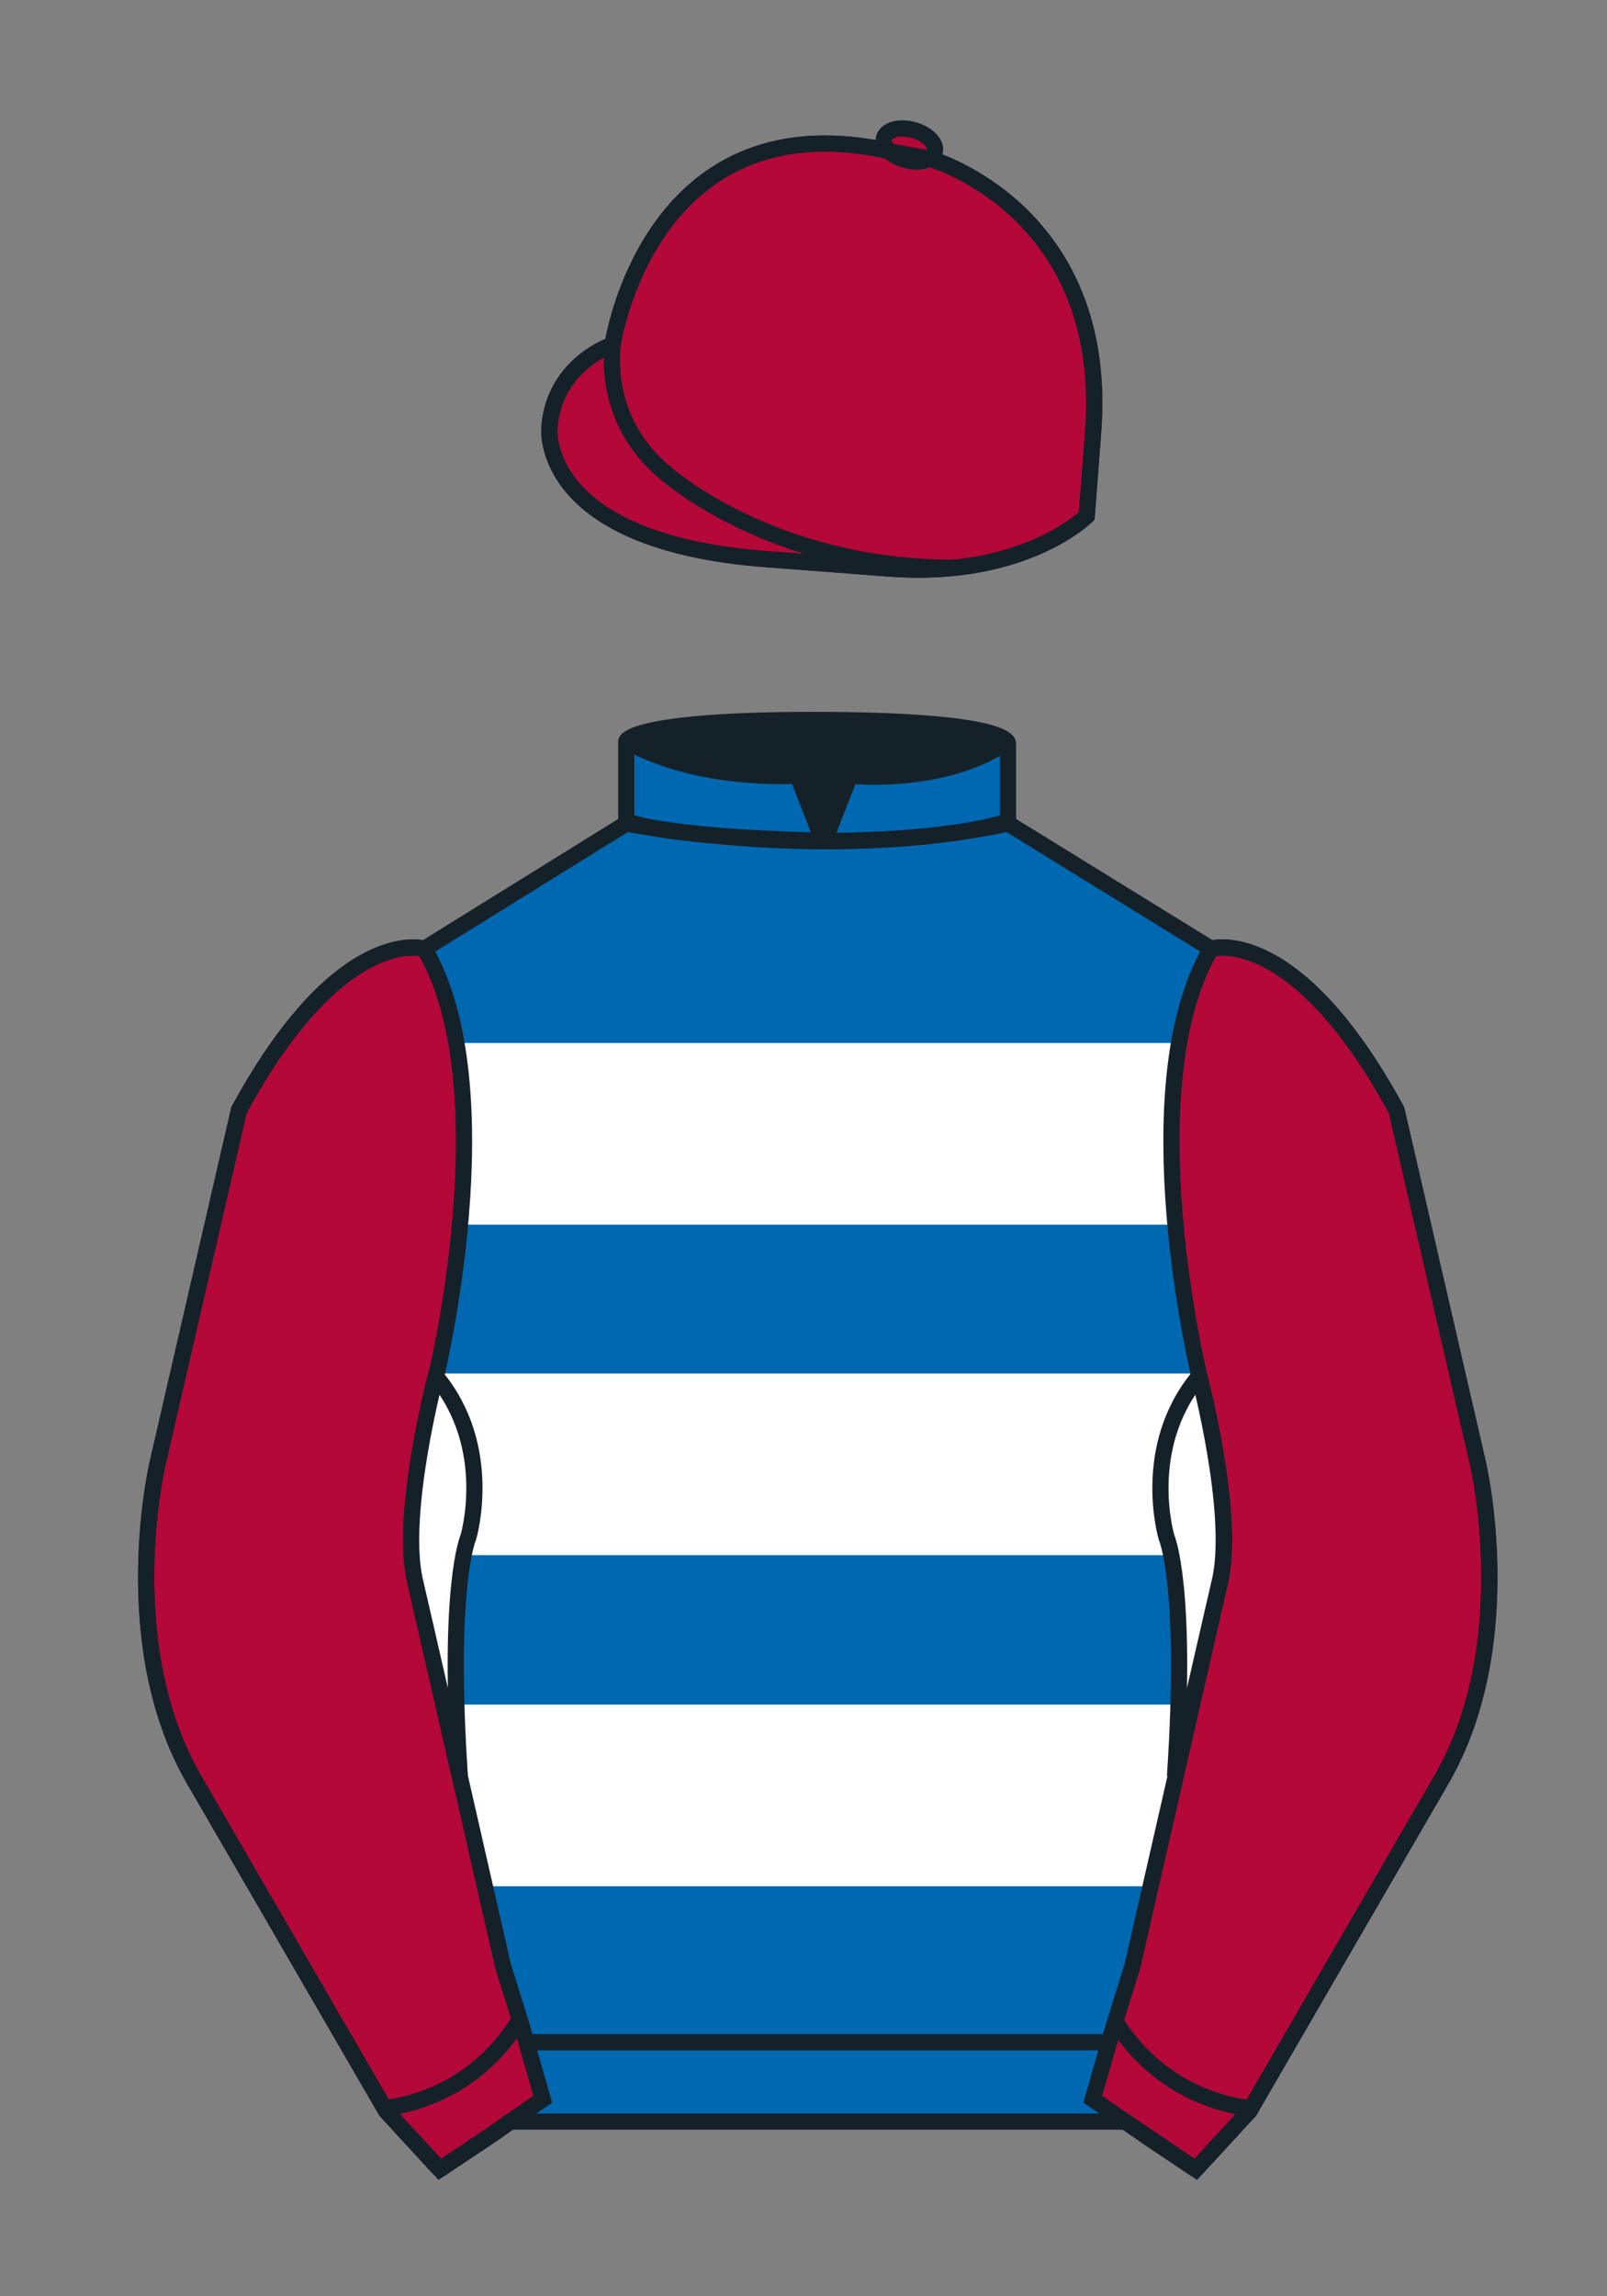 <?xml version="1.0" encoding="iso-8859-1"?>
<!-- Generator: Adobe Illustrator 25.3.0, SVG Export Plug-In . SVG Version: 6.00 Build 0)  -->
<svg version="1.1" id="Cap_x0028_COLOUR_x0029_" xmlns="http://www.w3.org/2000/svg" xmlns:xlink="http://www.w3.org/1999/xlink"
	 x="0px" y="0px" viewBox="0 0 99.213 141.732" style="enable-background:new 0 0 99.213 141.732;" xml:space="preserve">
<rect x="0" y="0" width="99.213" height="141.732" fill="#808080" stroke="none"/>
<g>
	<path style="fill:#B30838;" d="M57.483,9.819c0,0,11.045,3.168,10.006,16.831l-0.299,3.929l-0.098,1.266
		c0,0-3.853,3.878-12.191,3.244l-7.594-0.578c-14.145-1.076-13.389-8.132-13.389-8.132c0.299-3.929,3.901-5.104,3.901-5.104
		S40.012,6.295,54.54,9.243l0.391,0.107L57.483,9.819z"/>
	<path style="fill:#B30838;" d="M57.483,9.819c0,0,11.045,3.168,10.006,16.831l-0.299,3.929l-0.098,1.266
		c0,0-3.853,3.878-12.191,3.244l-7.594-0.578c-14.145-1.076-13.389-8.132-13.389-8.132c0.299-3.929,3.901-5.104,3.901-5.104
		S40.012,6.295,54.54,9.243l0.391,0.107L57.483,9.819z"/>
	<path style="fill:#B30838;" d="M57.708,9.382c0.143-0.51-0.443-1.119-1.309-1.358c-0.863-0.239-1.678-0.019-1.82,0.491
		c-0.143,0.511,0.445,1.119,1.309,1.358C56.751,10.112,57.567,9.893,57.708,9.382z"/>
</g>
<path style="fill:none;stroke:#152128;" d="M37.852,21.125c0,0-0.885,4.697,3.249,8.084c0,0,6.546,5.866,17.812,5.834"/>
<g>
	<path style="fill:none;stroke:#152128;" d="M57.483,9.819c0,0,11.045,3.168,10.006,16.832l-0.299,3.929l-0.098,1.267
		c0,0-3.853,3.877-12.191,3.244l-7.594-0.578c-14.145-1.076-13.389-8.132-13.389-8.132c0.299-3.929,3.901-5.104,3.901-5.104
		S40.012,6.295,54.54,9.243l0.391,0.107L57.483,9.819z"/>
	<path style="fill:none;stroke:#152128;" d="M57.483,9.819c0,0,11.045,3.168,10.006,16.832l-0.299,3.929l-0.098,1.267
		c0,0-3.853,3.877-12.191,3.244l-7.594-0.578c-14.145-1.076-13.389-8.132-13.389-8.132c0.299-3.929,3.901-5.104,3.901-5.104
		S40.012,6.295,54.54,9.243l0.391,0.107L57.483,9.819z"/>
	<path style="fill:none;stroke:#152128;" d="M57.708,9.382c0.143-0.51-0.443-1.119-1.309-1.358c-0.863-0.239-1.678-0.019-1.82,0.491
		c-0.143,0.511,0.445,1.119,1.309,1.358C56.751,10.112,57.567,9.893,57.708,9.382z"/>
</g>
<path style="fill:#0067B1;" d="M74.752,58.99c0,0,5.164-1.613,11.451,9.961l5.025,21.795c0,0,2.623,11.087-2.232,19.497
	l-11.869,20.482l-3.318,3.605l-4.346-2.944H54.711H37.254h-1.747H33.76h-2.276l-1.03,0.731l-3.317,2.213l-1.658-1.802l-1.659-1.803
	l-5.936-10.241l-5.936-10.241c-2.427-4.205-2.985-9.08-2.936-12.902c0.049-3.823,0.705-6.595,0.705-6.595l2.512-10.897l2.512-10.898
	c3.144-5.787,6.007-8.277,8.084-9.321c2.077-1.043,3.368-0.64,3.368-0.64l6.228-3.865l6.229-3.865v-2.54v-2.54
	c0,0,0.087-0.328,1.571-0.655c1.483-0.328,4.364-0.655,9.95-0.655c6.222,0,9.232,0.368,10.689,0.737
	c1.455,0.369,1.357,0.737,1.357,0.737v2.458v2.458L74.752,58.99z"/>
<g>
	<path style="fill:#FFFFFF;" d="M72.259,95.989h-0.186H71.89h-0.184h-0.184h-0.184h-0.184h-0.184h-0.184h-0.184h-0.184h-0.184
		h-0.184H69.87h-0.184h-0.185h-0.184h-0.184H68.95h-0.184h-0.184h-0.184h-0.184h-0.184h-0.184h-0.184h-0.184h-0.184h-0.184h-0.184
		h-0.184h-0.186h-0.184h-0.184h-0.184h-0.184h-0.184H65.46h-0.184h-0.184h-0.184h-0.184h-0.184h-0.184h-0.184h-0.184h-0.186h-0.184
		h-0.184h-0.184h-0.184h-0.184h-0.184H62.52h-0.184h-0.184H61.97h-0.184h-0.184h-0.185h-0.184H61.05h-0.184h-0.184h-0.184h-0.184
		h-0.184h-0.184h-0.184h-0.183h-0.184h-0.184h-0.186h-0.184h-0.184h-0.184h-0.184H58.11h-0.184h-0.184H57.56h-0.184h-0.184h-0.186
		h-0.184H56.64h-0.183h-0.184h-0.184h-0.184h-0.184h-0.184h-0.184h-0.184h-0.185h-0.184h-0.184h-0.184h-0.184h-0.184h-0.184H53.7
		h-0.184h-0.184h-0.184h-0.184h-0.183h-0.186h-0.184H52.23h-0.184h-0.184H51.68h-0.184h-0.184h-0.184h-0.184h-0.184h-0.184h-0.184
		h-0.185h-0.184h-0.184h-0.184h-0.184H49.29h-0.184h-0.184H48.74h-0.184h-0.184h-0.184h-0.184h-0.184h-0.184h-0.184H47.27h-0.184
		h-0.184h-0.184h-0.184h-0.184h-0.184h-0.184H45.8h-0.184h-0.184h-0.184h-0.184h-0.184h-0.184h-0.184h-0.184h-0.184h-0.184h-0.184
		h-0.184h-0.184h-0.184h-0.184H42.86h-0.184h-0.184h-0.184h-0.184h-0.184h-0.184h-0.184h-0.184h-0.184h-0.184h-0.183h-0.184h-0.184
		h-0.184h-0.184H39.92h-0.184h-0.184h-0.184h-0.184h-0.184h-0.184h-0.184h-0.184h-0.184h-0.184h-0.184h-0.184h-0.184h-0.184h-0.183
		h-0.184h-0.184h-0.184h-0.184h-0.184h-0.184h-0.184h-0.184h-0.184h-0.184h-0.183h-0.184h-0.184h-0.184h-0.184h-0.184h-0.184h-0.184
		h-0.184H33.49h-0.183h-0.184h-0.184h-0.184h-0.184h-0.184h-0.184H32.02h-0.184h-0.184h-0.184h-0.184h-0.184h-0.184h-0.184H30.55
		h-0.184h-0.184h-0.184h-0.184h-0.184h-0.184h-0.184h-0.184h-0.184h-0.184h-0.184c0.822-2.49,0.755-4.476,0.755-4.476
		c0-3.697-2.225-6.412-2.225-6.412v-0.326h0.184h0.184h0.184h0.184h0.184h0.184h0.184h0.184h0.184h0.184h0.184h0.184h0.184h0.184
		h0.184h0.184h0.184h0.184h0.184h0.184h0.184h0.184h0.184h0.184h0.184h0.184h0.184h0.184h0.184h0.184h0.184h0.184h0.184h0.184h0.183
		h0.184h0.184h0.184h0.184h0.184h0.184h0.184h0.184h0.184h0.183h0.184h0.184h0.184h0.184h0.184h0.184h0.184h0.184h0.184h0.184h0.183
		h0.184h0.184h0.184h0.184h0.184h0.184h0.184h0.184h0.184h0.184h0.184h0.184h0.184h0.184h0.184h0.184h0.184h0.184h0.184h0.183h0.184
		h0.184h0.184h0.184h0.184h0.184h0.184h0.184h0.184h0.184h0.183h0.184h0.184h0.184h0.184h0.184h0.184h0.184h0.184h0.184h0.184h0.184
		h0.184h0.184h0.184H45.8h0.184h0.184h0.184h0.184h0.184h0.184h0.184h0.184h0.184h0.184h0.184h0.184h0.184h0.184h0.184h0.184h0.184
		h0.184h0.184h0.185h0.184h0.184h0.184h0.184h0.185h0.184h0.184h0.184h0.184h0.184h0.184h0.184h0.184h0.184h0.184h0.184h0.184h0.186
		h0.183h0.184h0.184h0.184H53.7h0.184h0.184h0.184h0.184h0.184h0.184h0.184h0.185h0.184h0.184h0.184h0.184h0.184h0.184h0.184h0.183
		h0.184h0.184h0.186h0.184h0.184h0.184h0.184h0.184h0.183h0.184h0.184h0.184h0.184h0.186h0.184h0.184h0.183h0.184h0.184h0.184h0.184
		h0.184h0.184h0.184h0.184h0.184h0.185h0.184h0.184h0.184h0.184h0.184h0.184h0.184h0.184h0.184h0.184h0.184h0.184h0.186h0.184h0.184
		h0.184h0.184h0.184h0.184h0.184h0.184h0.184h0.184h0.184h0.184h0.184h0.184h0.186h0.184h0.184h0.184h0.184h0.184h0.184h0.184h0.184
		h0.184h0.184h0.184h0.184h0.184h0.184h0.184h0.185h0.184h0.184h0.184h0.184h0.184h0.184h0.184h0.184h0.184h0.184h0.184h0.184h0.184
		h0.186h0.184h0.184h0.184h0.184h0.184h0.184h0.184h0.184h0.184c0,0-2.303,2.953-2.303,6.775c0,0,0.029,1.808,0.385,3.169
		C71.993,94.72,72.233,95.389,72.259,95.989z"/>
	<path style="fill:#FFFFFF;" d="M72.626,64.376h-0.184h-0.184h-0.186H71.89h-0.184h-0.184h-0.184h-0.184h-0.184h-0.184h-0.184
		h-0.184h-0.184h-0.184H69.87h-0.184h-0.185h-0.184h-0.184H68.95h-0.184h-0.184h-0.184h-0.184h-0.184h-0.184h-0.184h-0.184h-0.184
		h-0.184h-0.184h-0.184h-0.186h-0.184h-0.184h-0.184h-0.184h-0.184H65.46h-0.184h-0.184h-0.184h-0.184h-0.184h-0.184h-0.184h-0.184
		h-0.186h-0.184h-0.184h-0.184h-0.184h-0.184h-0.184H62.52h-0.184h-0.184H61.97h-0.184h-0.184h-0.185h-0.184H61.05h-0.184h-0.184
		h-0.184h-0.184h-0.184h-0.184h-0.184h-0.183h-0.184h-0.184h-0.186h-0.184h-0.184h-0.184h-0.184H58.11h-0.184h-0.184H57.56h-0.184
		h-0.184h-0.186h-0.184H56.64h-0.183h-0.184h-0.184h-0.184h-0.184h-0.184h-0.184h-0.184h-0.185h-0.184h-0.184h-0.184h-0.184h-0.184
		h-0.184H53.7h-0.184h-0.184h-0.184h-0.184h-0.183h-0.186h-0.184H52.23h-0.184h-0.184H51.68h-0.184h-0.184h-0.184h-0.184h-0.184
		h-0.184h-0.184h-0.185h-0.184h-0.184h-0.184h-0.184H49.29h-0.184h-0.184H48.74h-0.184h-0.184h-0.184h-0.184h-0.184h-0.184h-0.184
		H47.27h-0.184h-0.184h-0.184h-0.184h-0.184h-0.184h-0.184H45.8h-0.184h-0.184h-0.184h-0.184h-0.184h-0.184h-0.184h-0.184h-0.184
		h-0.184h-0.184h-0.184h-0.184h-0.184h-0.184H42.86h-0.184h-0.184h-0.184h-0.184h-0.184h-0.184h-0.184h-0.184h-0.184h-0.184h-0.183
		h-0.184h-0.184h-0.184h-0.184H39.92h-0.184h-0.184h-0.184h-0.184h-0.184h-0.184h-0.184h-0.184h-0.184h-0.184h-0.184h-0.184h-0.184
		h-0.184h-0.183h-0.184h-0.184h-0.184h-0.184h-0.184h-0.184h-0.184h-0.184h-0.184h-0.184h-0.183h-0.184h-0.184h-0.184h-0.184h-0.184
		h-0.184h-0.184h-0.184H33.49h-0.183h-0.184h-0.184h-0.184h-0.184h-0.184h-0.184H32.02h-0.184h-0.184h-0.184h-0.184h-0.184h-0.184
		h-0.184H30.55h-0.184h-0.184h-0.184h-0.184h-0.184h-0.184h-0.184h-0.184h-0.184h-0.184h-0.184h-0.184h-0.184
		c0.819,3.324,0.118,11.214,0.118,11.214h0.25h0.184h0.184h0.184h0.184h0.184h0.184h0.184h0.184h0.184h0.184h0.184h0.184h0.184
		h0.184h0.184h0.184h0.184h0.184h0.184h0.184h0.184h0.184h0.184h0.184h0.184h0.184h0.183h0.184h0.184h0.184h0.184h0.184h0.184h0.184
		h0.184h0.184h0.183h0.184h0.184h0.184h0.184h0.184h0.184h0.184h0.184h0.184h0.184h0.183h0.184h0.184h0.184h0.184h0.184h0.184h0.184
		h0.184h0.184h0.184h0.184h0.184h0.184h0.184h0.184h0.184h0.184h0.184h0.184h0.183h0.184h0.184h0.184h0.184h0.184h0.184h0.184h0.184
		h0.184h0.184h0.183h0.184h0.184h0.184h0.184h0.184h0.184h0.184h0.184h0.184h0.184h0.184h0.184h0.184h0.184H45.8h0.184h0.184h0.184
		h0.184h0.184h0.184h0.184h0.184h0.184h0.184h0.184h0.184h0.184h0.184h0.184h0.184h0.184h0.184h0.184h0.185h0.184h0.184h0.184h0.184
		h0.185h0.184h0.184h0.184h0.184h0.184h0.184h0.184h0.184h0.184h0.184h0.184h0.184h0.186h0.183h0.184h0.184h0.184H53.7h0.184h0.184
		h0.184h0.184h0.184h0.184h0.184h0.185h0.184h0.184h0.184h0.184h0.184h0.184h0.184h0.183h0.184h0.184h0.186h0.184h0.184h0.184h0.184
		h0.184h0.183h0.184h0.184h0.184h0.184h0.186h0.184h0.184h0.183h0.184h0.184h0.184h0.184h0.184h0.184h0.184h0.184h0.184h0.185h0.184
		h0.184h0.184h0.184h0.184h0.184h0.184h0.184h0.184h0.184h0.184h0.184h0.186h0.184h0.184h0.184h0.184h0.184h0.184h0.184h0.184h0.184
		h0.184h0.184h0.184h0.184h0.184h0.186h0.184h0.184h0.184h0.184h0.184h0.184h0.184h0.184h0.184h0.184h0.184h0.184h0.184h0.184h0.184
		h0.185h0.184h0.184h0.184h0.184h0.184h0.184h0.184h0.184h0.184h0.184h0.184h0.184h0.184h0.186h0.273
		C72.532,75.59,71.763,69.918,72.626,64.376z"/>
	<polygon style="fill:#FFFFFF;" points="73.36,105.21 73.177,105.21 72.993,105.21 72.81,105.21 72.626,105.21 72.442,105.21 
		72.259,105.21 72.073,105.21 71.89,105.21 71.706,105.21 71.522,105.21 71.339,105.21 71.155,105.21 70.972,105.21 70.788,105.21 
		70.604,105.21 70.421,105.21 70.237,105.21 70.054,105.21 69.87,105.21 69.686,105.21 69.501,105.21 69.317,105.21 69.134,105.21 
		68.95,105.21 68.767,105.21 68.583,105.21 68.399,105.21 68.216,105.21 68.032,105.21 67.849,105.21 67.665,105.21 67.481,105.21 
		67.298,105.21 67.114,105.21 66.931,105.21 66.747,105.21 66.561,105.21 66.378,105.21 66.194,105.21 66.011,105.21 65.827,105.21 
		65.644,105.21 65.46,105.21 65.276,105.21 65.093,105.21 64.909,105.21 64.726,105.21 64.542,105.21 64.358,105.21 64.175,105.21 
		63.991,105.21 63.806,105.21 63.622,105.21 63.438,105.21 63.255,105.21 63.071,105.21 62.888,105.21 62.704,105.21 62.52,105.21 
		62.337,105.21 62.153,105.21 61.97,105.21 61.786,105.21 61.601,105.21 61.417,105.21 61.233,105.21 61.05,105.21 60.866,105.21 
		60.683,105.21 60.499,105.21 60.315,105.21 60.13,105.21 59.946,105.21 59.763,105.21 59.579,105.21 59.395,105.21 59.212,105.21 
		59.028,105.21 58.845,105.21 58.661,105.21 58.477,105.21 58.294,105.21 58.108,105.21 57.925,105.21 57.741,105.21 57.558,105.21 
		57.374,105.21 57.19,105.21 57.007,105.21 56.823,105.21 56.64,105.21 56.456,105.21 56.272,105.21 56.089,105.21 55.905,105.21 
		55.722,105.21 55.538,105.21 55.352,105.21 55.169,105.21 54.985,105.21 54.802,105.21 54.618,105.21 54.435,105.21 54.251,105.21 
		54.067,105.21 53.884,105.21 53.7,105.21 53.517,105.21 53.333,105.21 53.149,105.21 52.966,105.21 52.781,105.21 52.598,105.21 
		52.414,105.21 52.23,105.21 52.047,105.21 51.863,105.21 51.68,105.21 51.496,105.21 51.312,105.21 51.129,105.21 50.945,105.21 
		50.761,105.21 50.578,105.21 50.393,105.21 50.208,105.21 50.025,105.21 49.841,105.21 49.658,105.21 49.474,105.21 49.29,105.21 
		49.107,105.21 48.923,105.21 48.74,105.21 48.556,105.21 48.373,105.21 48.188,105.21 48.004,105.21 47.821,105.21 47.637,105.21 
		47.454,105.21 47.269,105.21 47.086,105.21 46.902,105.21 46.718,105.21 46.535,105.21 46.351,105.21 46.167,105.21 45.983,105.21 
		45.8,105.21 45.616,105.21 45.433,105.21 45.248,105.21 45.064,105.21 44.881,105.21 44.697,105.21 44.514,105.21 44.33,105.21 
		44.146,105.21 43.962,105.21 43.779,105.21 43.595,105.21 43.411,105.21 43.227,105.21 43.043,105.21 42.86,105.21 42.676,105.21 
		42.493,105.21 42.309,105.21 42.124,105.21 41.941,105.21 41.757,105.21 41.574,105.21 41.39,105.21 41.206,105.21 41.022,105.21 
		40.839,105.21 40.655,105.21 40.471,105.21 40.288,105.21 40.104,105.21 39.92,105.21 39.736,105.21 39.553,105.21 39.369,105.21 
		39.185,105.21 39.001,105.21 38.817,105.21 38.634,105.21 38.45,105.21 38.267,105.21 38.083,105.21 37.899,105.21 37.715,105.21 
		37.531,105.21 37.348,105.21 37.164,105.21 36.98,105.21 36.796,105.21 36.613,105.21 36.429,105.21 36.245,105.21 36.061,105.21 
		35.877,105.21 35.694,105.21 35.51,105.21 35.327,105.21 35.143,105.21 34.959,105.21 34.775,105.21 34.591,105.21 34.408,105.21 
		34.224,105.21 34.04,105.21 33.857,105.21 33.673,105.21 33.489,105.21 33.306,105.21 33.122,105.21 32.938,105.21 32.754,105.21 
		32.57,105.21 32.387,105.21 32.203,105.21 32.019,105.21 31.836,105.21 31.652,105.21 31.468,105.21 31.285,105.21 31.101,105.21 
		30.917,105.21 30.734,105.21 30.55,105.21 30.366,105.21 30.182,105.21 29.998,105.21 29.815,105.21 29.631,105.21 29.447,105.21 
		29.264,105.21 29.08,105.21 28.896,105.21 28.712,105.21 28.528,105.21 28.345,105.21 28.161,105.21 28.256,109.359 
		29.998,116.425 30.182,116.425 30.366,116.425 30.55,116.425 30.734,116.425 30.917,116.425 31.101,116.425 31.285,116.425 
		31.468,116.425 31.652,116.425 31.836,116.425 32.019,116.425 32.203,116.425 32.387,116.425 32.57,116.425 32.754,116.425 
		32.938,116.425 33.122,116.425 33.306,116.425 33.489,116.425 33.673,116.425 33.857,116.425 34.04,116.425 34.224,116.425 
		34.408,116.425 34.591,116.425 34.775,116.425 34.959,116.425 35.143,116.425 35.327,116.425 35.51,116.425 35.694,116.425 
		35.877,116.425 36.061,116.425 36.245,116.425 36.429,116.425 36.613,116.425 36.796,116.425 36.98,116.425 37.164,116.425 
		37.348,116.425 37.531,116.425 37.715,116.425 37.899,116.425 38.083,116.425 38.267,116.425 38.45,116.425 38.634,116.425 
		38.817,116.425 39.001,116.425 39.185,116.425 39.369,116.425 39.553,116.425 39.736,116.425 39.92,116.425 40.104,116.425 
		40.288,116.425 40.471,116.425 40.655,116.425 40.839,116.425 41.022,116.425 41.206,116.425 41.39,116.425 41.574,116.425 
		41.757,116.425 41.941,116.425 42.124,116.425 42.309,116.425 42.493,116.425 42.676,116.425 42.86,116.425 43.043,116.425 
		43.227,116.425 43.411,116.425 43.595,116.425 43.779,116.425 43.962,116.425 44.146,116.425 44.33,116.425 44.514,116.425 
		44.697,116.425 44.881,116.425 45.064,116.425 45.248,116.425 45.433,116.425 45.616,116.425 45.8,116.425 45.983,116.425 
		46.167,116.425 46.351,116.425 46.535,116.425 46.718,116.425 46.902,116.425 47.086,116.425 47.269,116.425 47.454,116.425 
		47.637,116.425 47.821,116.425 48.004,116.425 48.188,116.425 48.373,116.425 48.556,116.425 48.74,116.425 48.923,116.425 
		49.107,116.425 49.29,116.425 49.474,116.425 49.658,116.425 49.841,116.425 50.025,116.425 50.208,116.425 50.393,116.425 
		50.578,116.425 50.761,116.425 50.945,116.425 51.129,116.425 51.312,116.425 51.496,116.425 51.68,116.425 51.863,116.425 
		52.047,116.425 52.23,116.425 52.414,116.425 52.598,116.425 52.781,116.425 52.966,116.425 53.149,116.425 53.333,116.425 
		53.517,116.425 53.7,116.425 53.884,116.425 54.067,116.425 54.251,116.425 54.435,116.425 54.618,116.425 54.802,116.425 
		54.985,116.425 55.169,116.425 55.352,116.425 55.538,116.425 55.722,116.425 55.905,116.425 56.089,116.425 56.272,116.425 
		56.456,116.425 56.64,116.425 56.823,116.425 57.007,116.425 57.19,116.425 57.374,116.425 57.558,116.425 57.741,116.425 
		57.925,116.425 58.108,116.425 58.294,116.425 58.477,116.425 58.661,116.425 58.845,116.425 59.028,116.425 59.212,116.425 
		59.395,116.425 59.579,116.425 59.763,116.425 59.946,116.425 60.13,116.425 60.315,116.425 60.499,116.425 60.683,116.425 
		60.866,116.425 61.05,116.425 61.233,116.425 61.417,116.425 61.601,116.425 61.786,116.425 61.97,116.425 62.153,116.425 
		62.337,116.425 62.52,116.425 62.704,116.425 62.888,116.425 63.071,116.425 63.255,116.425 63.438,116.425 63.622,116.425 
		63.806,116.425 63.991,116.425 64.175,116.425 64.358,116.425 64.542,116.425 64.726,116.425 64.909,116.425 65.093,116.425 
		65.276,116.425 65.46,116.425 65.644,116.425 65.827,116.425 66.011,116.425 66.194,116.425 66.378,116.425 66.561,116.425 
		66.747,116.425 66.931,116.425 67.114,116.425 67.298,116.425 67.481,116.425 67.665,116.425 67.849,116.425 68.032,116.425 
		68.216,116.425 68.399,116.425 68.583,116.425 68.767,116.425 68.95,116.425 69.134,116.425 69.317,116.425 69.501,116.425 
		69.686,116.425 69.87,116.425 70.054,116.425 70.237,116.425 70.421,116.425 70.604,116.425 70.788,116.425 72.54,109.395 	"/>
</g>
<g>
	<path style="fill:#B30838;" d="M73.785,134.1l-2.912-1.944l-1.434-1l-2.014-1.384l1.297-4.521l1.154-3.698l5.451-23.896
		c0.875-4.191-1.314-12.493-1.314-12.493s-4.328-17.816,0.715-26.404c0,0,5.164-1.613,11.451,9.961l5.025,21.795
		c0,0,2.623,11.087-2.232,19.497l-11.869,20.482L73.785,134.1"/>
	<path style="fill:#B30838;" d="M27.109,134.103l2.913-1.944l1.434-0.999l2.014-1.385l-1.298-4.521l-1.154-3.698l-5.45-23.896
		c-0.876-4.191,1.314-12.492,1.314-12.492s4.328-17.817-0.715-26.405c0,0-5.164-1.613-11.452,9.961L9.69,90.519
		c0,0-2.623,11.088,2.231,19.498l11.871,20.482L27.109,134.103"/>
</g>
<g>
	<path style="fill:none;stroke:#152128;" d="M73.823,133.898l-2.912-1.944l-1.434-1l-2.014-1.384l1.297-4.521l1.154-3.698
		l5.451-23.896c0.875-4.191-1.314-12.493-1.314-12.493s-4.328-17.816,0.715-26.404c0,0,5.164-1.613,11.451,9.961l5.025,21.795
		c0,0,2.623,11.087-2.233,19.497l-11.869,20.482L73.823,133.898"/>
	<path style="fill:none;stroke:#152128;" d="M27.147,133.9l2.913-1.944l1.434-0.999l2.014-1.385l-1.298-4.521l-1.154-3.698
		l-5.45-23.897c-0.876-4.191,1.313-12.492,1.313-12.492s4.328-17.817-0.715-26.405c0,0-5.164-1.613-11.452,9.961L9.728,90.316
		c0,0-2.623,11.088,2.231,19.498l11.871,20.482L27.147,133.9"/>
</g>
<path style="fill:none;stroke:#152128;" d="M62.323,48.539"/>
<path style="fill:none;stroke:#152128;" d="M62.323,48.539"/>
<path style="fill:none;stroke:#152128;" d="M23.749,130.105c0,0,5.154-0.287,8.291-5.384"/>
<path style="fill:#FFFFFF;stroke:#152128;" d="M25.587,97.434c-0.875-4.191,1.313-12.492,1.313-12.492
	c3.678,4.398,2.014,9.944,2.014,9.944s-1.313,2.917-0.525,14.753L25.587,97.434z"/>
<path style="fill:none;stroke:#152128;" d="M38.665,50.827c0,0,12.162,2.46,23.568,0"/>
<path style="fill:none;stroke:#152128;" d="M38.665,50.627c0,0,1.151,0.986,12.141,1.274l-1.576-4.027c0,0-6.068,0.431-10.565-2.127
	"/>
<path style="fill:none;stroke:#152128;" d="M62.259,50.692c0,0-3.309,1.212-11.355,1.212l1.577-4.027c0,0,5.874,0.632,9.778-2.151"
	/>
<path style="fill:#FFFFFF;stroke:#152128;" d="M75.345,97.434c0.877-4.191-1.313-12.492-1.313-12.492
	c-3.678,4.398-2.014,9.944-2.014,9.944s1.313,2.917,0.525,14.753L75.345,97.434z"/>
<line style="fill:none;stroke:#152128;" x1="32.544" y1="126.055" x2="68.515" y2="126.055"/>
<path style="fill:none;stroke:#152128;" d="M77.128,130.105c0,0-5.156-0.287-8.291-5.384"/>
<path style="fill:#152128;" d="M50.949,44.453c9.949,0,11.197,1.295,11.197,1.295c-3.447,2.682-9.653,2.065-9.653,2.065l-1.61,3.884
	l-1.652-3.822c-8.023,0-10.431-2.188-10.431-2.188S39.883,44.453,50.949,44.453z"/>
<path style="fill:none;stroke:#152128;" d="M74.767,58.557c0,0,5.164-1.613,11.451,9.961l5.025,21.795
	c0,0,2.623,11.087-2.233,19.497l-11.869,20.482l-3.318,3.605l-4.346-2.944H54.726H37.269h-1.747h-1.747h-2.276l-1.03,0.732
	l-3.317,2.213l-1.658-1.802l-1.659-1.803l-5.936-10.241l-5.936-10.241c-2.427-4.205-2.985-9.08-2.936-12.902
	c0.049-3.823,0.705-6.595,0.705-6.595l2.512-10.898l2.512-10.898c3.144-5.787,6.007-8.277,8.084-9.321
	c2.077-1.043,3.368-0.64,3.368-0.64l6.228-3.865l6.228-3.865v-2.54v-2.54c0,0,0.087-0.328,1.571-0.655
	c1.483-0.328,4.364-0.655,9.95-0.655c6.222,0,9.232,0.368,10.689,0.737c1.455,0.369,1.357,0.737,1.357,0.737v2.458v2.458
	L74.767,58.557z"/>
</svg>
